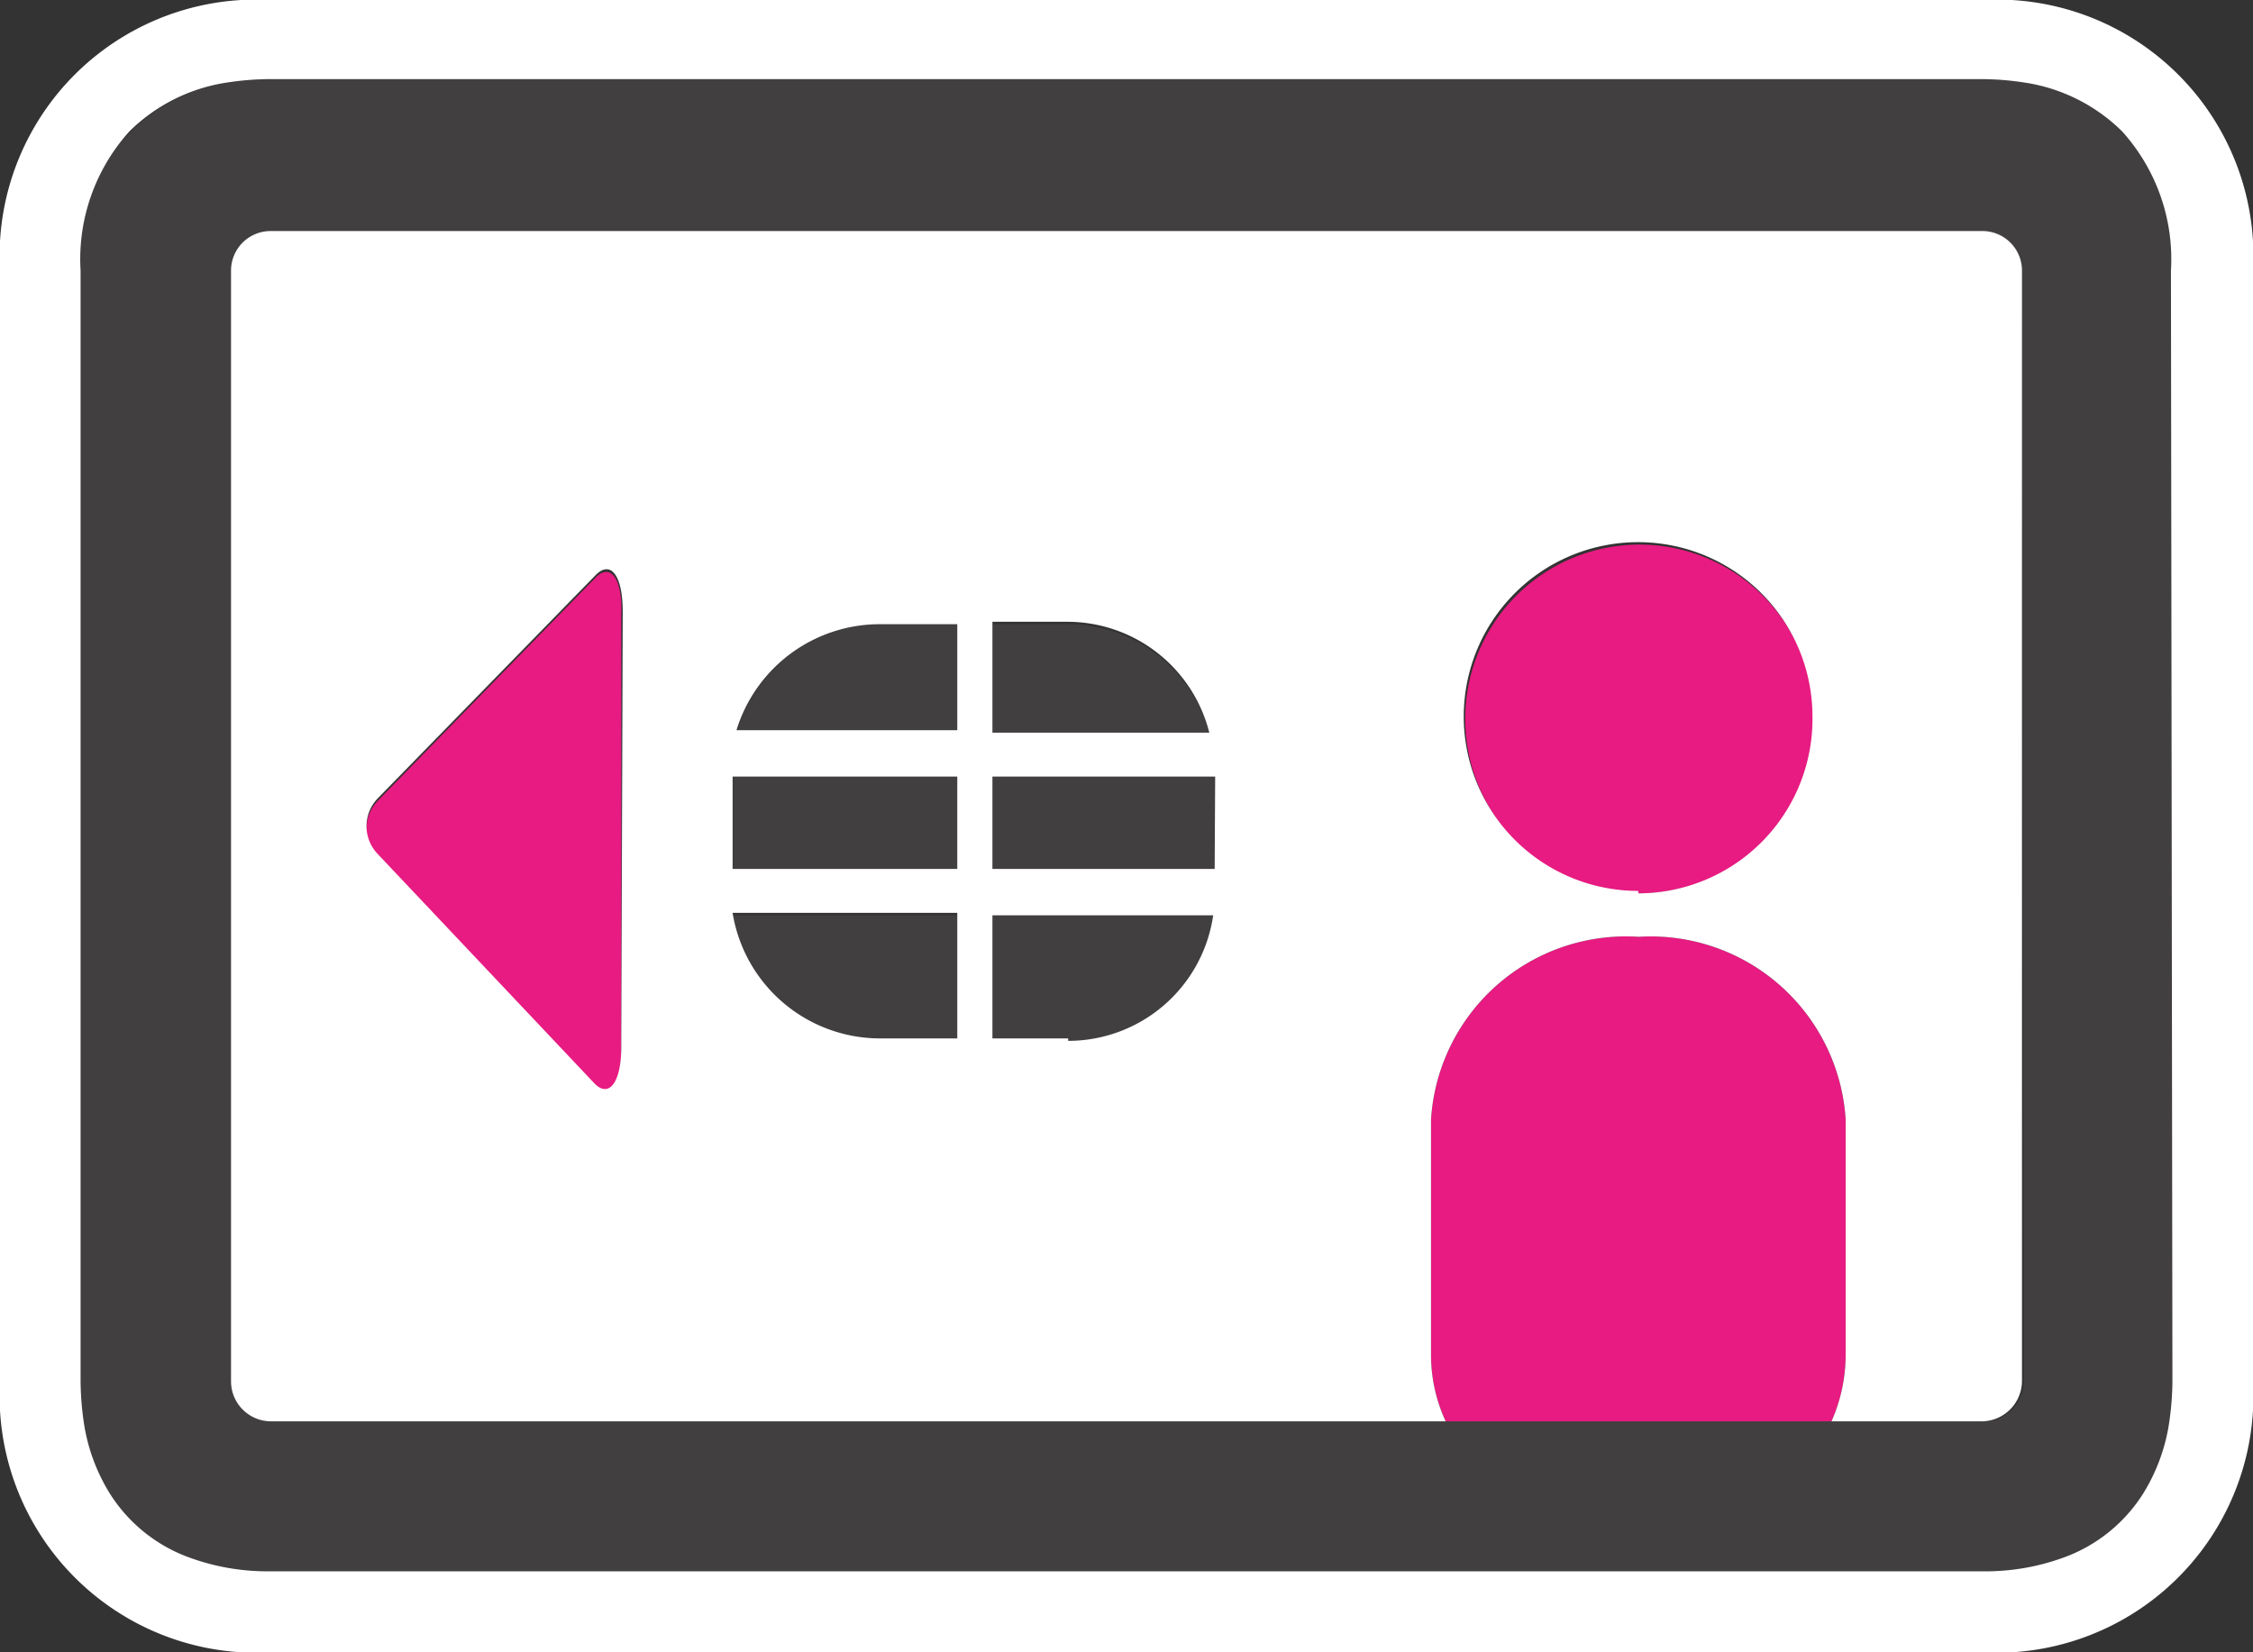 <svg xmlns="http://www.w3.org/2000/svg" viewBox="0 0 46.13 33.83"><rect x="0" y="0" width="46.13" height="33.83" fill="#333333" stroke="none"/><g id="Calque_2" data-name="Calque 2"><g id="Calque_1-2" data-name="Calque 1"><rect x="14.96" y="15.9" width="4.65" height="1.94" style="fill:#413f3f"/><path d="M15.08,15H19.6V12.78H18A3.07,3.07,0,0,0,15.08,15Z" style="fill:#413f3f"/><path d="M18,21.31H19.6V18.74H15A3.06,3.06,0,0,0,18,21.31Z" style="fill:#413f3f"/><rect x="20.32" y="15.9" width="4.55" height="1.94" style="fill:#413f3f"/><path d="M21.87,12.78H20.32V15h4.44A3,3,0,0,0,21.87,12.78Z" style="fill:#413f3f"/><path d="M20.32,21.31h1.55a3,3,0,0,0,3-2.57H20.32Z" style="fill:#413f3f"/><path d="M43.44,2.69a3.6,3.6,0,0,0-2-1,5.87,5.87,0,0,0-.86-.07H5.54a5.87,5.87,0,0,0-.86.07,3.6,3.6,0,0,0-2,1,3.6,3.6,0,0,0-1,2,5.87,5.87,0,0,0-.07.86V28.28a6.13,6.13,0,0,0,.07.87,3.82,3.82,0,0,0,.53,1.43A3.22,3.22,0,0,0,3.91,31.9a4.64,4.64,0,0,0,1.63.27H40.59a4.64,4.64,0,0,0,1.63-.27,3.22,3.22,0,0,0,1.66-1.32,3.82,3.82,0,0,0,.53-1.43,6.13,6.13,0,0,0,.07-.87V5.54a5.87,5.87,0,0,0-.07-.86A3.6,3.6,0,0,0,43.44,2.69Zm-2,25.59a.83.83,0,0,1-.81.82H5.54a.82.82,0,0,1-.81-.82V5.54a.81.81,0,0,1,.81-.81H40.59a.81.81,0,0,1,.81.81Z" style="fill:#413f3f"/><path d="M12.2,11.82,7.73,16.4a.82.82,0,0,0,0,1.13l4.44,4.7c.3.31.55,0,.55-.74l0-8.92C12.75,11.85,12.5,11.52,12.2,11.82Z" style="fill:#e71b81"/><path d="M33.55,19.18a4,4,0,0,0-4.25,3.74v4.84a3.24,3.24,0,0,0,.3,1.34h7.9a3.39,3.39,0,0,0,.29-1.34V22.92A4,4,0,0,0,33.55,19.18Z" style="fill:#e71b81"/><path d="M33.55,18.29A3.57,3.57,0,1,0,30,14.72,3.57,3.57,0,0,0,33.55,18.29Z" style="fill:#e71b81"/><path d="M40.59,4.73H5.54a.81.81,0,0,0-.81.81V28.28a.82.82,0,0,0,.81.82H29.6a3.24,3.24,0,0,1-.3-1.34V22.92a4,4,0,0,1,4.25-3.74,4,4,0,0,1,4.24,3.74v4.84a3.39,3.39,0,0,1-.29,1.34h3.09a.83.83,0,0,0,.81-.82V5.54A.81.81,0,0,0,40.59,4.73Zm-20.27,8h1.55A3,3,0,0,1,24.76,15H20.32Zm-7.6,8.71c0,.72-.25,1.05-.55.74l-4.44-4.7a.82.82,0,0,1,0-1.13l4.47-4.58c.3-.3.55,0,.55.75Zm6.88-.18H18a3.06,3.06,0,0,1-3-2.57h4.6Zm0-3.47H15V15.9H19.6Zm0-2.84H15.08A3.07,3.07,0,0,1,18,12.78H19.6Zm2.27,6.31H20.32V18.74h4.52A3,3,0,0,1,21.87,21.31Zm3-3.47H20.32V15.9h4.56Zm8.67.45a3.57,3.57,0,1,1,3.57-3.57A3.57,3.57,0,0,1,33.55,18.29Z" style="fill:#fff"/><path d="M40.59,0H5.54A5.25,5.25,0,0,0,0,5.54V28.28a5.26,5.26,0,0,0,5.54,5.55H40.59a5.26,5.26,0,0,0,5.54-5.55V5.54A5.25,5.25,0,0,0,40.59,0Zm3.89,28.28a6.13,6.13,0,0,1-.07.87,3.82,3.82,0,0,1-.53,1.43,3.22,3.22,0,0,1-1.66,1.32,4.64,4.64,0,0,1-1.63.27H5.54a4.64,4.64,0,0,1-1.63-.27,3.22,3.22,0,0,1-1.66-1.32,3.82,3.82,0,0,1-.53-1.43,6.13,6.13,0,0,1-.07-.87V5.54a3.9,3.9,0,0,1,1-2.85,3.6,3.6,0,0,1,2-1,5.87,5.87,0,0,1,.86-.07H40.59a5.87,5.87,0,0,1,.86.07,3.6,3.6,0,0,1,2,1,3.9,3.9,0,0,1,1,2.85Z" style="fill:#fff"/></g></g></svg>